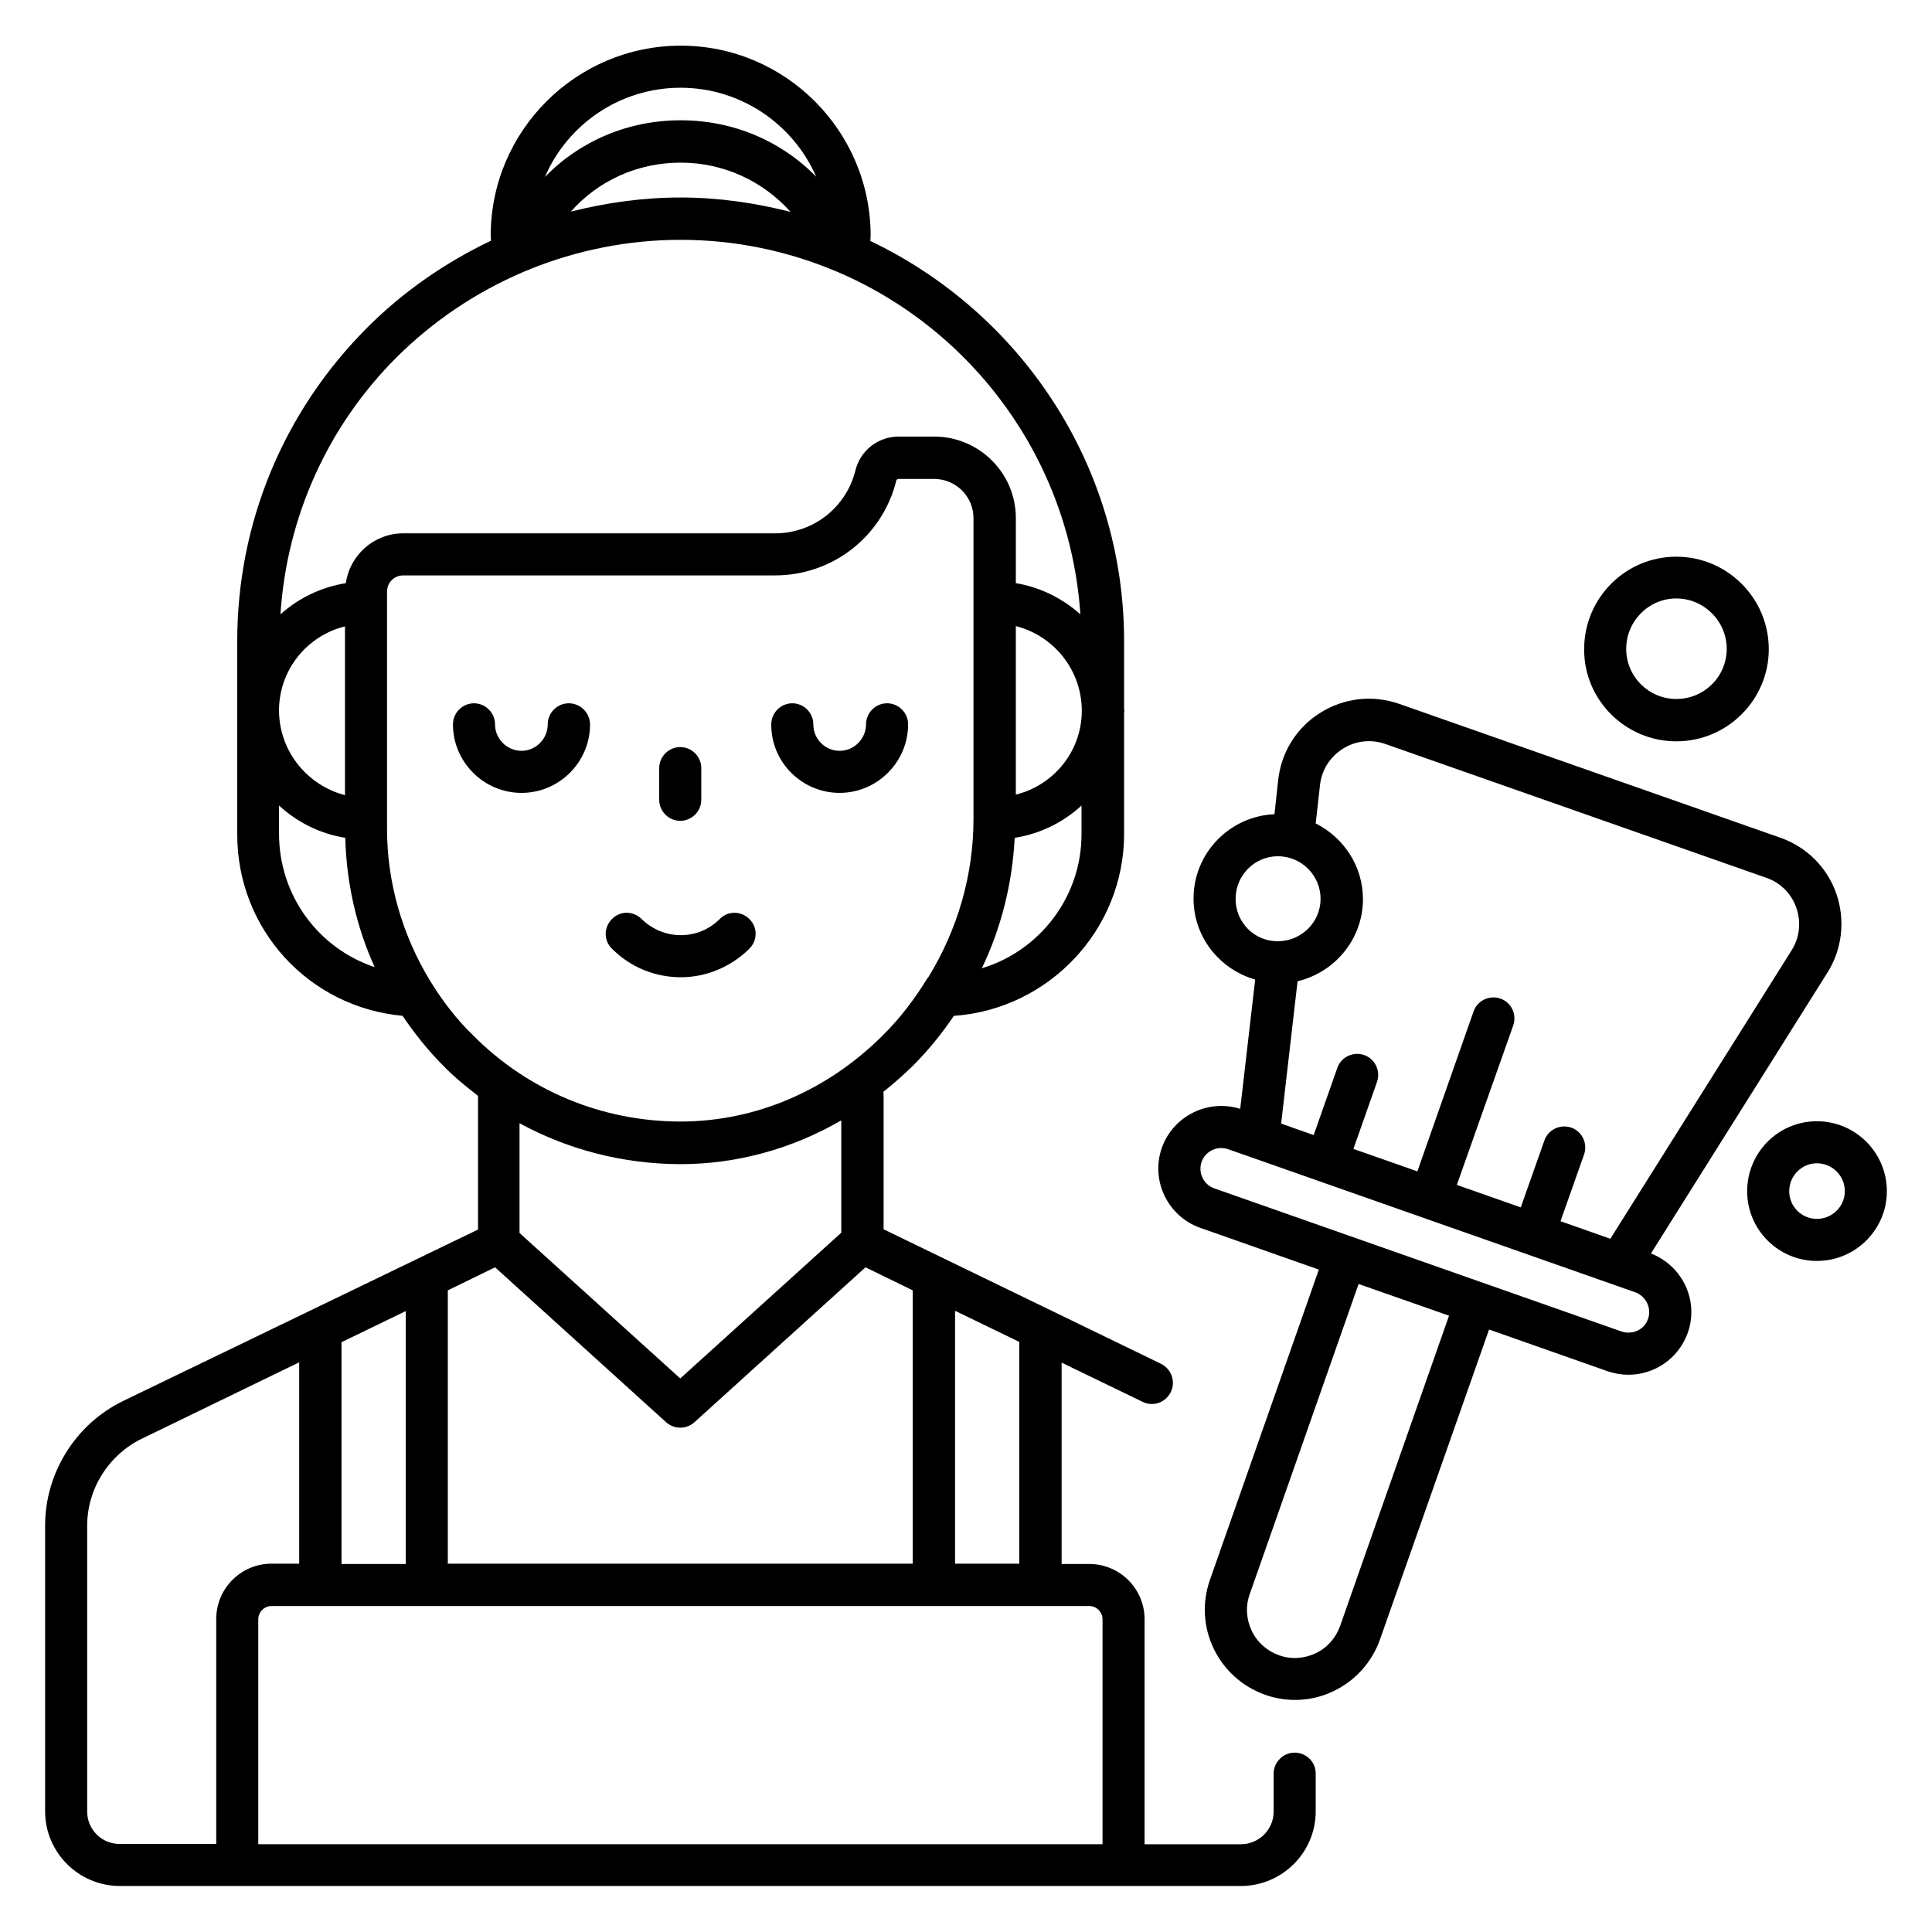 <?xml version="1.0" encoding="UTF-8"?>
<!-- Uploaded to: SVG Repo, www.svgrepo.com, Generator: SVG Repo Mixer Tools -->
<svg fill="#000000" width="800px" height="800px" version="1.1" viewBox="144 144 512 512" xmlns="http://www.w3.org/2000/svg">
 <g>
  <path d="m487.1 608.47c-3.055 0-5.574 2.519-5.574 5.574v10.078c0 4.734-3.894 8.625-8.703 8.625l-25.496-0.004v-59.617c0-8.09-6.566-14.656-14.656-14.656h-7.328v-53.359l21.449 10.383c2.75 1.375 6.106 0.23 7.481-2.594 1.375-2.75 0.152-6.106-2.594-7.481l-73.512-35.648v-35.953c0-0.152-0.078-0.305-0.078-0.457 2.672-2.137 5.266-4.426 7.785-6.871 4.121-4.121 7.711-8.551 10.914-13.281 25.113-1.754 45.113-22.746 45.113-48.242v-32.215c0-0.152 0.078-0.23 0.078-0.383 0-0.152-0.078-0.23-0.078-0.383v-18.016c0-46.793-27.559-87.176-67.25-106.11 0-0.457 0.078-0.918 0.078-1.375 0-27.785-22.594-50.383-50.305-50.383-27.785 0-50.383 22.594-50.383 50.383 0 0.457 0.078 0.84 0.078 1.297-11.984 5.727-23.129 13.359-32.824 23.055-22.215 22.289-34.426 51.754-34.426 83.129v18.09 0.383 0.383 32.289c0 25.266 19.008 45.801 43.816 48.09 3.207 4.734 6.793 9.238 10.914 13.359 2.824 2.902 5.953 5.418 9.082 7.863v35.418l-94.035 45.422c-12.594 6.106-20.688 19.082-20.688 32.977v75.801c0 10.914 8.93 19.77 19.848 19.77h297.02c10.914 0 19.848-8.855 19.848-19.77v-10.078c-0.004-3.055-2.523-5.496-5.574-5.496zm-72.977-50.074h-17.023v-67.023l17.023 8.246zm-28.168 0h-123.28v-72.441l12.52-6.106 45.344 41.066c2.137 1.91 5.344 1.91 7.481 0l45.344-41.066 12.52 6.106-0.004 72.441zm-151.45-58.703 17.023-8.246v67.023h-17.023zm196.18-167.02c-0.152 10.609-7.559 19.465-17.48 21.906v-44.656c9.922 2.519 17.25 11.375 17.48 21.984zm-26.488 67.938c5.191-10.84 8.09-22.594 8.703-34.578 6.793-1.07 12.902-4.121 17.711-8.551v7.406c0.074 16.793-11.07 31.066-26.414 35.723zm-79.844-233.36c16.105 0 29.922 9.77 35.953 23.586-9.238-9.465-21.984-14.961-35.953-14.961s-26.793 5.574-35.953 15.039c5.953-13.895 19.844-23.664 35.953-23.664zm0 19.848c11.527 0 21.906 4.961 29.16 13.055-9.312-2.367-19.082-3.816-29.16-3.816-9.922 0-19.695 1.375-29.082 3.742 7.172-8.098 17.555-12.98 29.082-12.98zm-75.266 51.602c9.77-9.695 21.07-17.25 33.359-22.52 0.535-0.23 1.145-0.535 1.754-0.688 0.078 0 0.152-0.078 0.23-0.152 12.52-5.039 26.031-7.785 39.922-7.785 14.578 0 28.473 2.977 41.145 8.32 0.152 0.078 0.305 0.078 0.383 0.152 35.953 15.344 61.68 49.922 64.426 90.762-4.734-4.199-10.609-7.176-17.098-8.246v-17.25c0-11.91-9.695-21.602-21.68-21.602h-9.312c-5.496 0-10.23 3.664-11.527 9.008-2.441 9.77-11.145 16.641-21.297 16.641h-98.551c-7.711 0-14.121 5.727-15.191 13.207-6.641 1.07-12.52 3.969-17.328 8.246 1.68-25.652 12.367-49.695 30.766-68.094zm-31.145 93.969v-0.688c0.152-10.688 7.559-19.543 17.48-21.984v44.73c-9.926-2.594-17.254-11.449-17.48-22.059zm0 32.211v-7.406c4.809 4.426 10.84 7.481 17.559 8.551 0.305 11.832 2.902 23.512 7.785 34.273-14.812-4.957-25.344-18.852-25.344-35.418zm39.922 38.855c-7.328-12.137-11.297-25.953-11.297-40.074v-2.441-0.152-0.152-57.098-0.152-0.152-2.754c0-2.367 1.91-4.273 4.273-4.273h98.547c15.266 0 28.473-10.305 32.137-25.113 0.078-0.383 0.457-0.457 0.688-0.457h9.312c5.801 0 10.457 4.656 10.457 10.383v22.062 0.152 0.152 57.098 0.152 0.152c0 14.809-4.199 29.312-12.062 42.059h-0.078c-3.359 5.496-7.328 10.762-11.984 15.344-14.734 14.656-33.738 22.746-53.586 22.746h-0.152c-20.688-0.078-40.152-8.168-54.73-22.824-4.5-4.352-8.316-9.387-11.523-14.656zm66.258 48.777h0.152c15.039 0 29.617-4.047 42.672-11.602v29.77l-42.672 38.625-42.594-38.551v-29.082c12.902 7.023 27.402 10.766 42.441 10.84zm-157.02 171.6v-75.801c0-9.695 5.648-18.703 14.352-22.977l41.832-20.305v53.359h-7.328c-8.09 0-14.656 6.566-14.656 14.656v59.617h-25.496c-4.809 0.074-8.703-3.816-8.703-8.551zm45.344 8.625v-59.617c0-1.91 1.602-3.512 3.512-3.512h216.71c1.91 0 3.512 1.602 3.512 3.512v59.617z"/>
  <path d="m342.59 395.42c2.215-2.215 2.215-5.727 0-7.863-2.215-2.215-5.727-2.215-7.863 0-2.75 2.75-6.414 4.273-10.305 4.273-3.894 0-7.559-1.527-10.383-4.273-2.215-2.215-5.727-2.215-7.863 0-2.215 2.215-2.215 5.727 0 7.863 4.887 4.887 11.375 7.559 18.242 7.559 6.801 0 13.289-2.75 18.172-7.559z"/>
  <path d="m324.27 361.53c3.055 0 5.574-2.519 5.574-5.574v-8.398c0-3.055-2.519-5.574-5.574-5.574-3.055 0-5.574 2.519-5.574 5.574v8.398c0.004 3.055 2.523 5.574 5.574 5.574z"/>
  <path d="m294.73 330.38c-3.055 0-5.574 2.519-5.574 5.574 0 3.816-3.129 7.023-6.945 7.023s-7.023-3.129-7.023-7.023c0-3.055-2.519-5.574-5.574-5.574-3.055 0-5.574 2.519-5.574 5.574 0 10 8.168 18.168 18.168 18.168s18.168-8.168 18.168-18.168c-0.074-3.133-2.594-5.574-5.644-5.574z"/>
  <path d="m366.49 354.12c10 0 18.168-8.168 18.168-18.168 0-3.055-2.519-5.574-5.574-5.574-3.055 0-5.574 2.519-5.574 5.574 0 3.816-3.129 7.023-7.023 7.023-3.816 0-6.945-3.129-6.945-7.023 0-3.055-2.519-5.574-5.574-5.574-3.055 0-5.574 2.519-5.574 5.574-0.07 10 8.098 18.168 18.098 18.168z"/>
  <path d="m581.52 476.18 46.719-74.352c3.969-6.258 4.809-13.895 2.441-20.914-2.441-7.023-7.863-12.441-14.809-14.887l-101.07-35.496c-7.023-2.441-14.578-1.602-20.914 2.367-6.258 3.894-10.305 10.383-11.145 17.711l-0.992 9.16c-11.91 0.535-21.449 10.305-21.449 22.367 0 10.23 6.945 18.777 16.336 21.449l-3.969 34.273c-8.551-2.672-17.711 1.832-20.762 10.305-3.055 8.625 1.527 18.168 10.152 21.223l31.449 11.07-28.855 82.211c-2.137 6.031-1.754 12.52 0.992 18.242 2.75 5.727 7.633 10.078 13.586 12.215 2.594 0.918 5.266 1.375 7.938 1.375 3.512 0 7.023-0.762 10.305-2.367 5.727-2.75 10.078-7.633 12.215-13.586l28.93-82.211 31.449 11.07c1.832 0.609 3.664 0.918 5.496 0.918 6.871 0 13.281-4.273 15.727-11.145 2.973-8.48-1.379-17.715-9.773-21zm-81.68-133.74c3.359-2.137 7.481-2.594 11.223-1.297l101.07 35.496c3.742 1.297 6.641 4.199 7.938 8.016 1.297 3.742 0.84 7.863-1.297 11.223l-48.016 76.41-13.207-4.656 6.258-17.711c0.992-2.902-0.535-6.106-3.434-7.098-2.902-0.992-6.106 0.535-7.098 3.434l-6.258 17.711-16.945-5.953 14.961-42.293c0.992-2.902-0.535-6.106-3.434-7.098-2.902-0.992-6.106 0.535-7.098 3.434l-14.887 42.367-16.945-5.953 6.258-17.785c0.992-2.902-0.535-6.106-3.434-7.098-2.902-0.992-6.106 0.535-7.098 3.434l-6.258 17.785-8.625-3.055 4.352-37.711c9.922-2.367 17.328-11.223 17.328-21.754 0-8.777-5.113-16.336-12.52-20.074l1.145-10.23c0.453-3.969 2.664-7.406 6.023-9.543zm-28.395 39.77c0-6.258 5.039-11.297 11.223-11.297 6.258 0 11.297 5.113 11.297 11.297 0 6.184-5.113 11.223-11.297 11.223-6.188 0.078-11.223-4.961-11.223-11.223zm27.707 192.67c-1.145 3.207-3.434 5.801-6.488 7.25-3.055 1.449-6.488 1.68-9.695 0.535-3.207-1.145-5.801-3.434-7.25-6.488-1.449-3.055-1.68-6.488-0.535-9.695l28.855-82.211 23.969 8.398zm81.602-81.375c-0.457 1.375-1.449 2.519-2.824 3.129-1.297 0.609-2.824 0.688-4.199 0.23l-107.94-37.938c-2.824-0.992-4.352-4.121-3.359-7.023 0.992-2.824 4.121-4.352 7.023-3.359l107.94 37.938c2.828 1.07 4.352 4.199 3.359 7.023z"/>
  <path d="m625.49 441.14c-10.23 0-18.473 8.32-18.473 18.551 0 10.23 8.32 18.473 18.473 18.473 10.23 0 18.551-8.32 18.551-18.473-0.004-10.23-8.324-18.551-18.551-18.551zm0 25.875c-4.047 0-7.328-3.281-7.328-7.328s3.281-7.406 7.328-7.406c4.047 0 7.406 3.281 7.406 7.406-0.004 4.047-3.359 7.328-7.406 7.328z"/>
  <path d="m588.24 340.46c13.512 0 24.504-10.992 24.504-24.426 0-13.512-10.992-24.504-24.504-24.504s-24.426 10.992-24.426 24.504c-0.074 13.434 10.918 24.426 24.426 24.426zm0-37.863c7.328 0 13.359 6.031 13.359 13.359s-5.953 13.281-13.359 13.281c-7.328 0-13.281-5.953-13.281-13.281s5.953-13.359 13.281-13.359z"/>
 </g>
</svg>